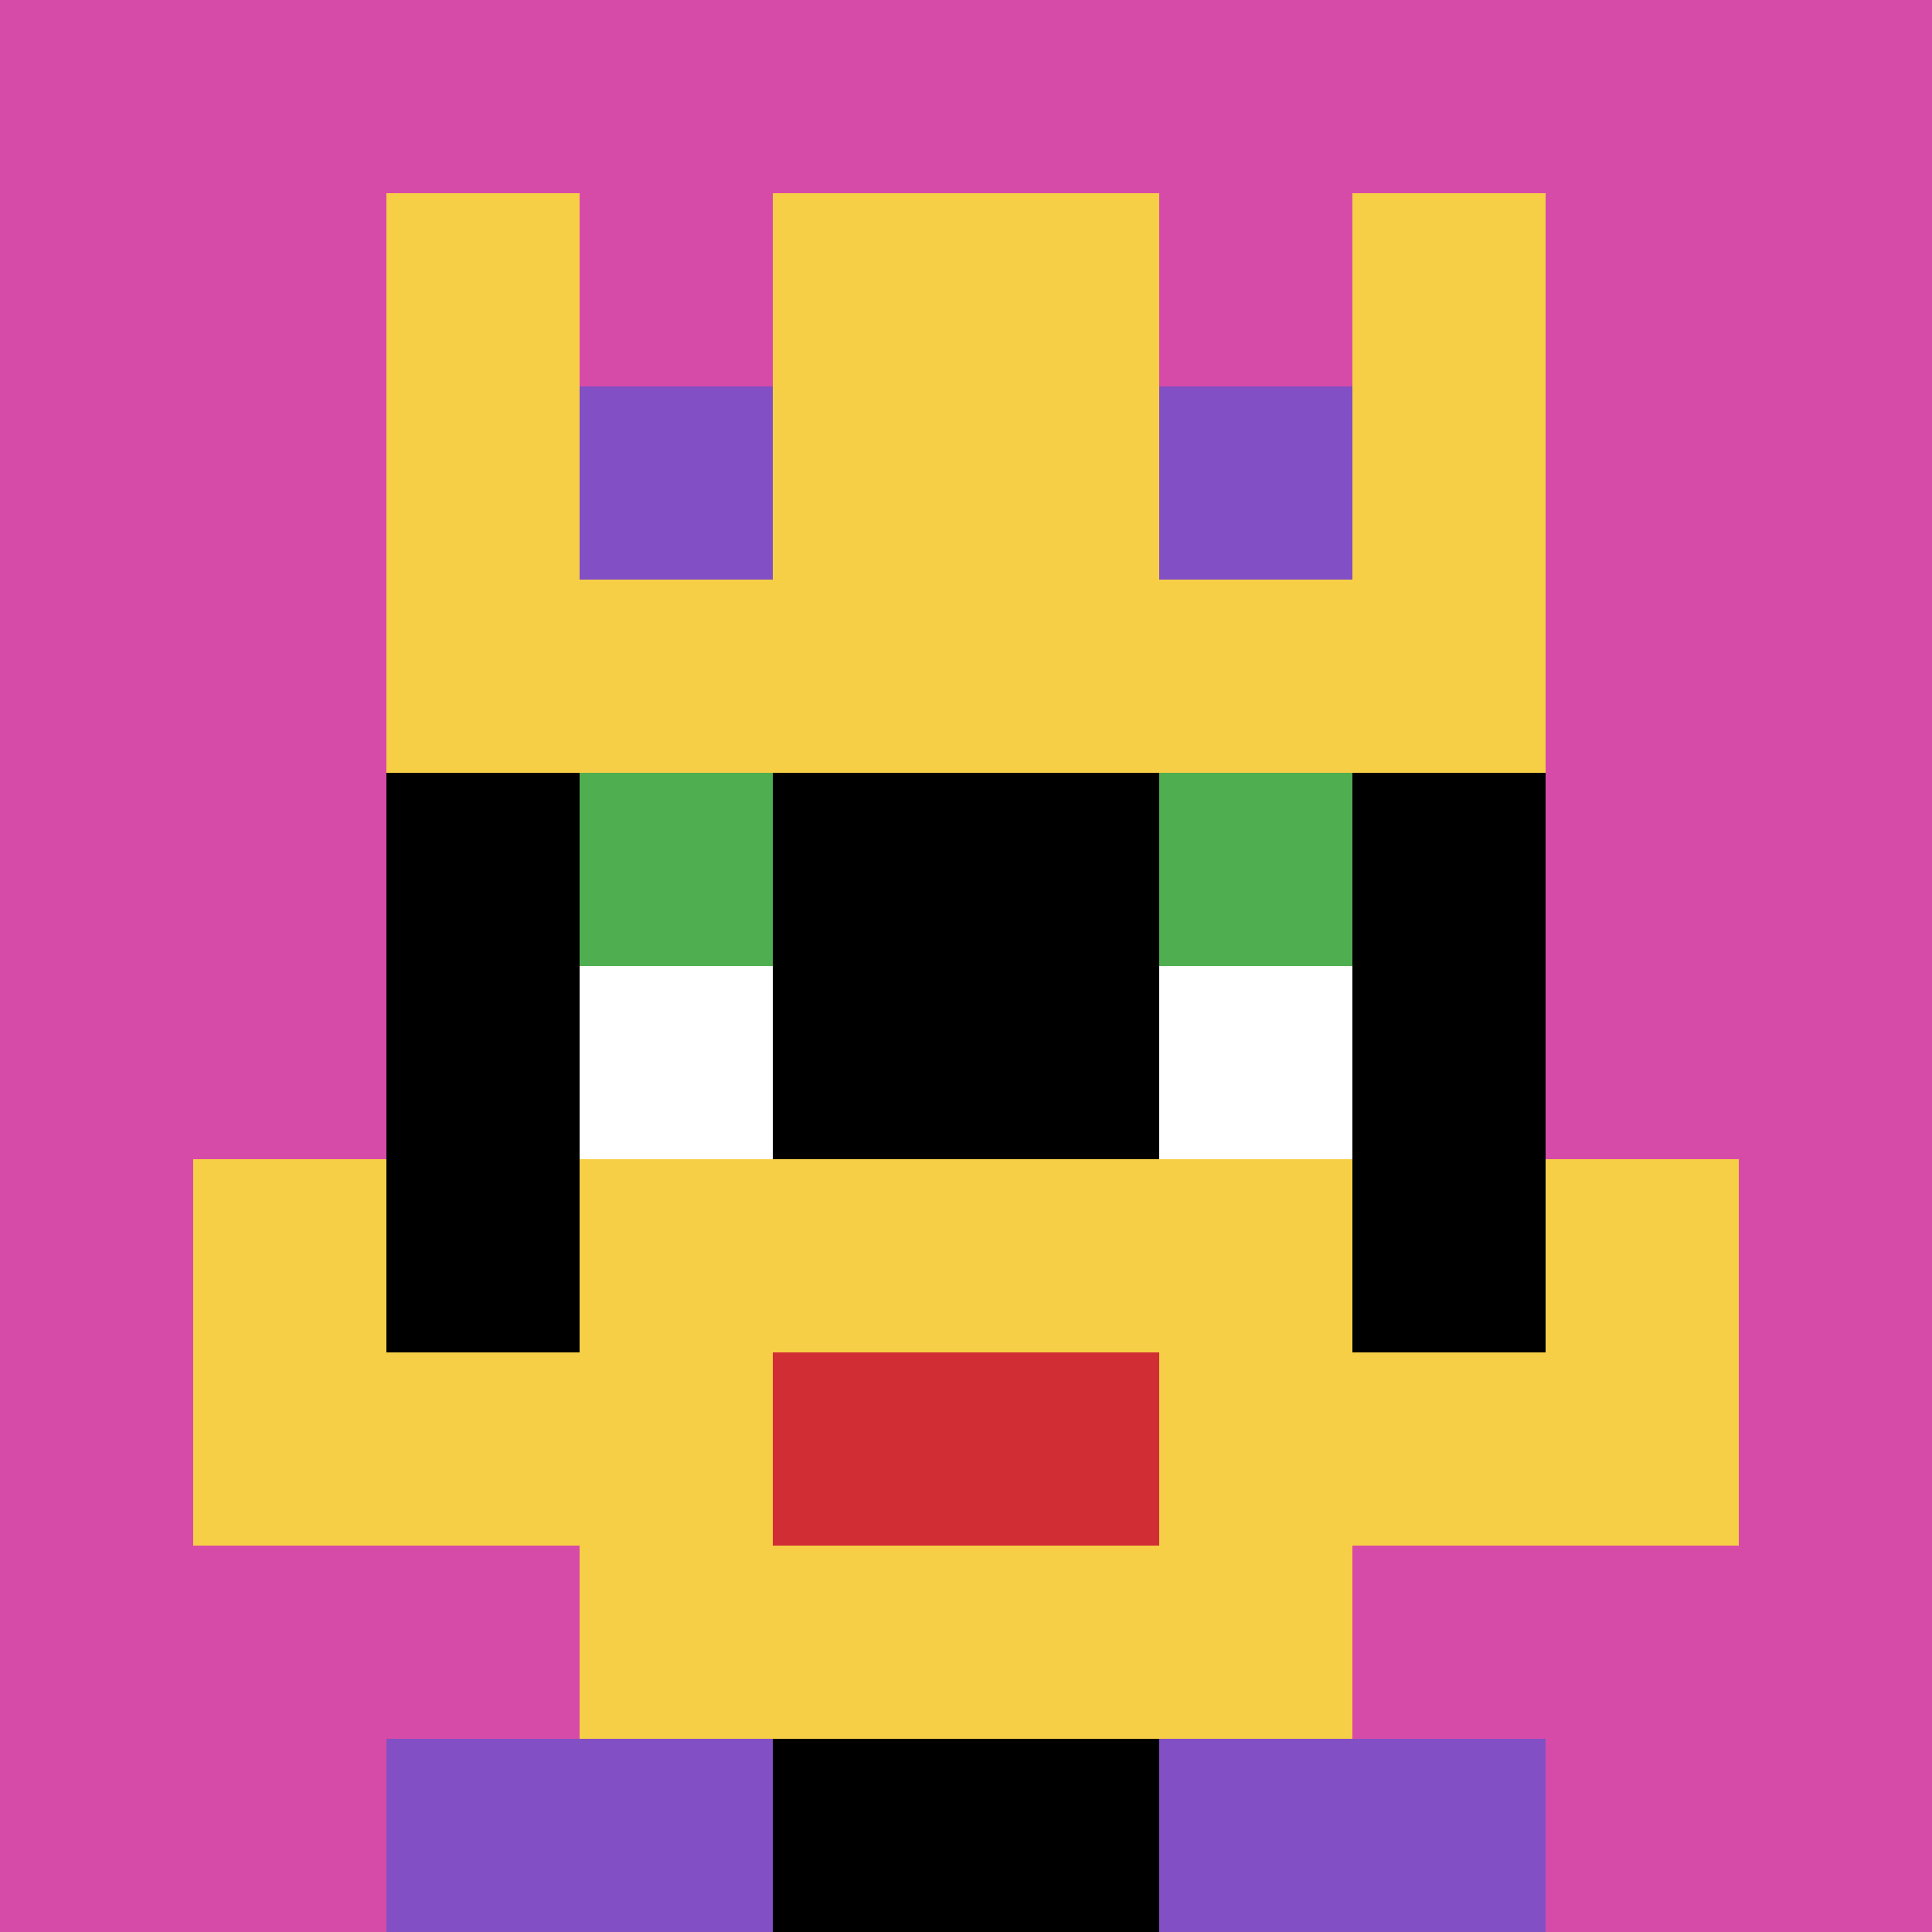 <svg xmlns="http://www.w3.org/2000/svg" version="1.1" width="511" height="511"><title>'goose-pfp-135140' by Dmitri Cherniak</title><desc>seed=135140
backgroundColor=#ffffff
padding=20
innerPadding=0
timeout=500
dimension=1
border=false
Save=function(){return n.handleSave()}
frame=1067

Rendered at Sun Sep 15 2024 10:30:04 GMT+0800 (中国标准时间)
Generated in &lt;1ms
</desc><defs></defs><rect width="100%" height="100%" fill="#ffffff"></rect><g><g id="0-0"><rect x="0" y="0" height="511" width="511" fill="#D74BA8"></rect><g><rect id="0-0-3-2-4-7" x="153.3" y="102.2" width="204.4" height="357.7" fill="#000000"></rect><rect id="0-0-2-3-6-5" x="102.2" y="153.3" width="306.6" height="255.5" fill="#000000"></rect><rect id="0-0-4-8-2-2" x="204.4" y="408.8" width="102.2" height="102.2" fill="#000000"></rect><rect id="0-0-1-7-8-1" x="51.1" y="357.7" width="408.8" height="51.1" fill="#F7CF46"></rect><rect id="0-0-3-6-4-3" x="153.3" y="306.6" width="204.4" height="153.3" fill="#F7CF46"></rect><rect id="0-0-4-7-2-1" x="204.4" y="357.7" width="102.2" height="51.1" fill="#D12D35"></rect><rect id="0-0-1-6-1-2" x="51.1" y="306.6" width="51.1" height="102.2" fill="#F7CF46"></rect><rect id="0-0-8-6-1-2" x="408.8" y="306.6" width="51.1" height="102.2" fill="#F7CF46"></rect><rect id="0-0-3-4-1-1" x="153.3" y="204.4" width="51.1" height="51.1" fill="#4FAE4F"></rect><rect id="0-0-6-4-1-1" x="306.6" y="204.4" width="51.1" height="51.1" fill="#4FAE4F"></rect><rect id="0-0-3-5-1-1" x="153.3" y="255.5" width="51.1" height="51.1" fill="#ffffff"></rect><rect id="0-0-6-5-1-1" x="306.6" y="255.5" width="51.1" height="51.1" fill="#ffffff"></rect><rect id="0-0-2-1-1-2" x="102.2" y="51.1" width="51.1" height="102.2" fill="#F7CF46"></rect><rect id="0-0-4-1-2-2" x="204.4" y="51.1" width="102.2" height="102.2" fill="#F7CF46"></rect><rect id="0-0-7-1-1-2" x="357.7" y="51.1" width="51.1" height="102.2" fill="#F7CF46"></rect><rect id="0-0-2-2-6-2" x="102.2" y="102.2" width="306.6" height="102.2" fill="#F7CF46"></rect><rect id="0-0-3-2-1-1" x="153.3" y="102.2" width="51.1" height="51.1" fill="#834FC4"></rect><rect id="0-0-6-2-1-1" x="306.6" y="102.2" width="51.1" height="51.1" fill="#834FC4"></rect><rect id="0-0-2-9-2-1" x="102.2" y="459.9" width="102.2" height="51.1" fill="#834FC4"></rect><rect id="0-0-6-9-2-1" x="306.6" y="459.9" width="102.2" height="51.1" fill="#834FC4"></rect></g><rect x="0" y="0" stroke="white" stroke-width="0" height="511" width="511" fill="none"></rect></g></g></svg>